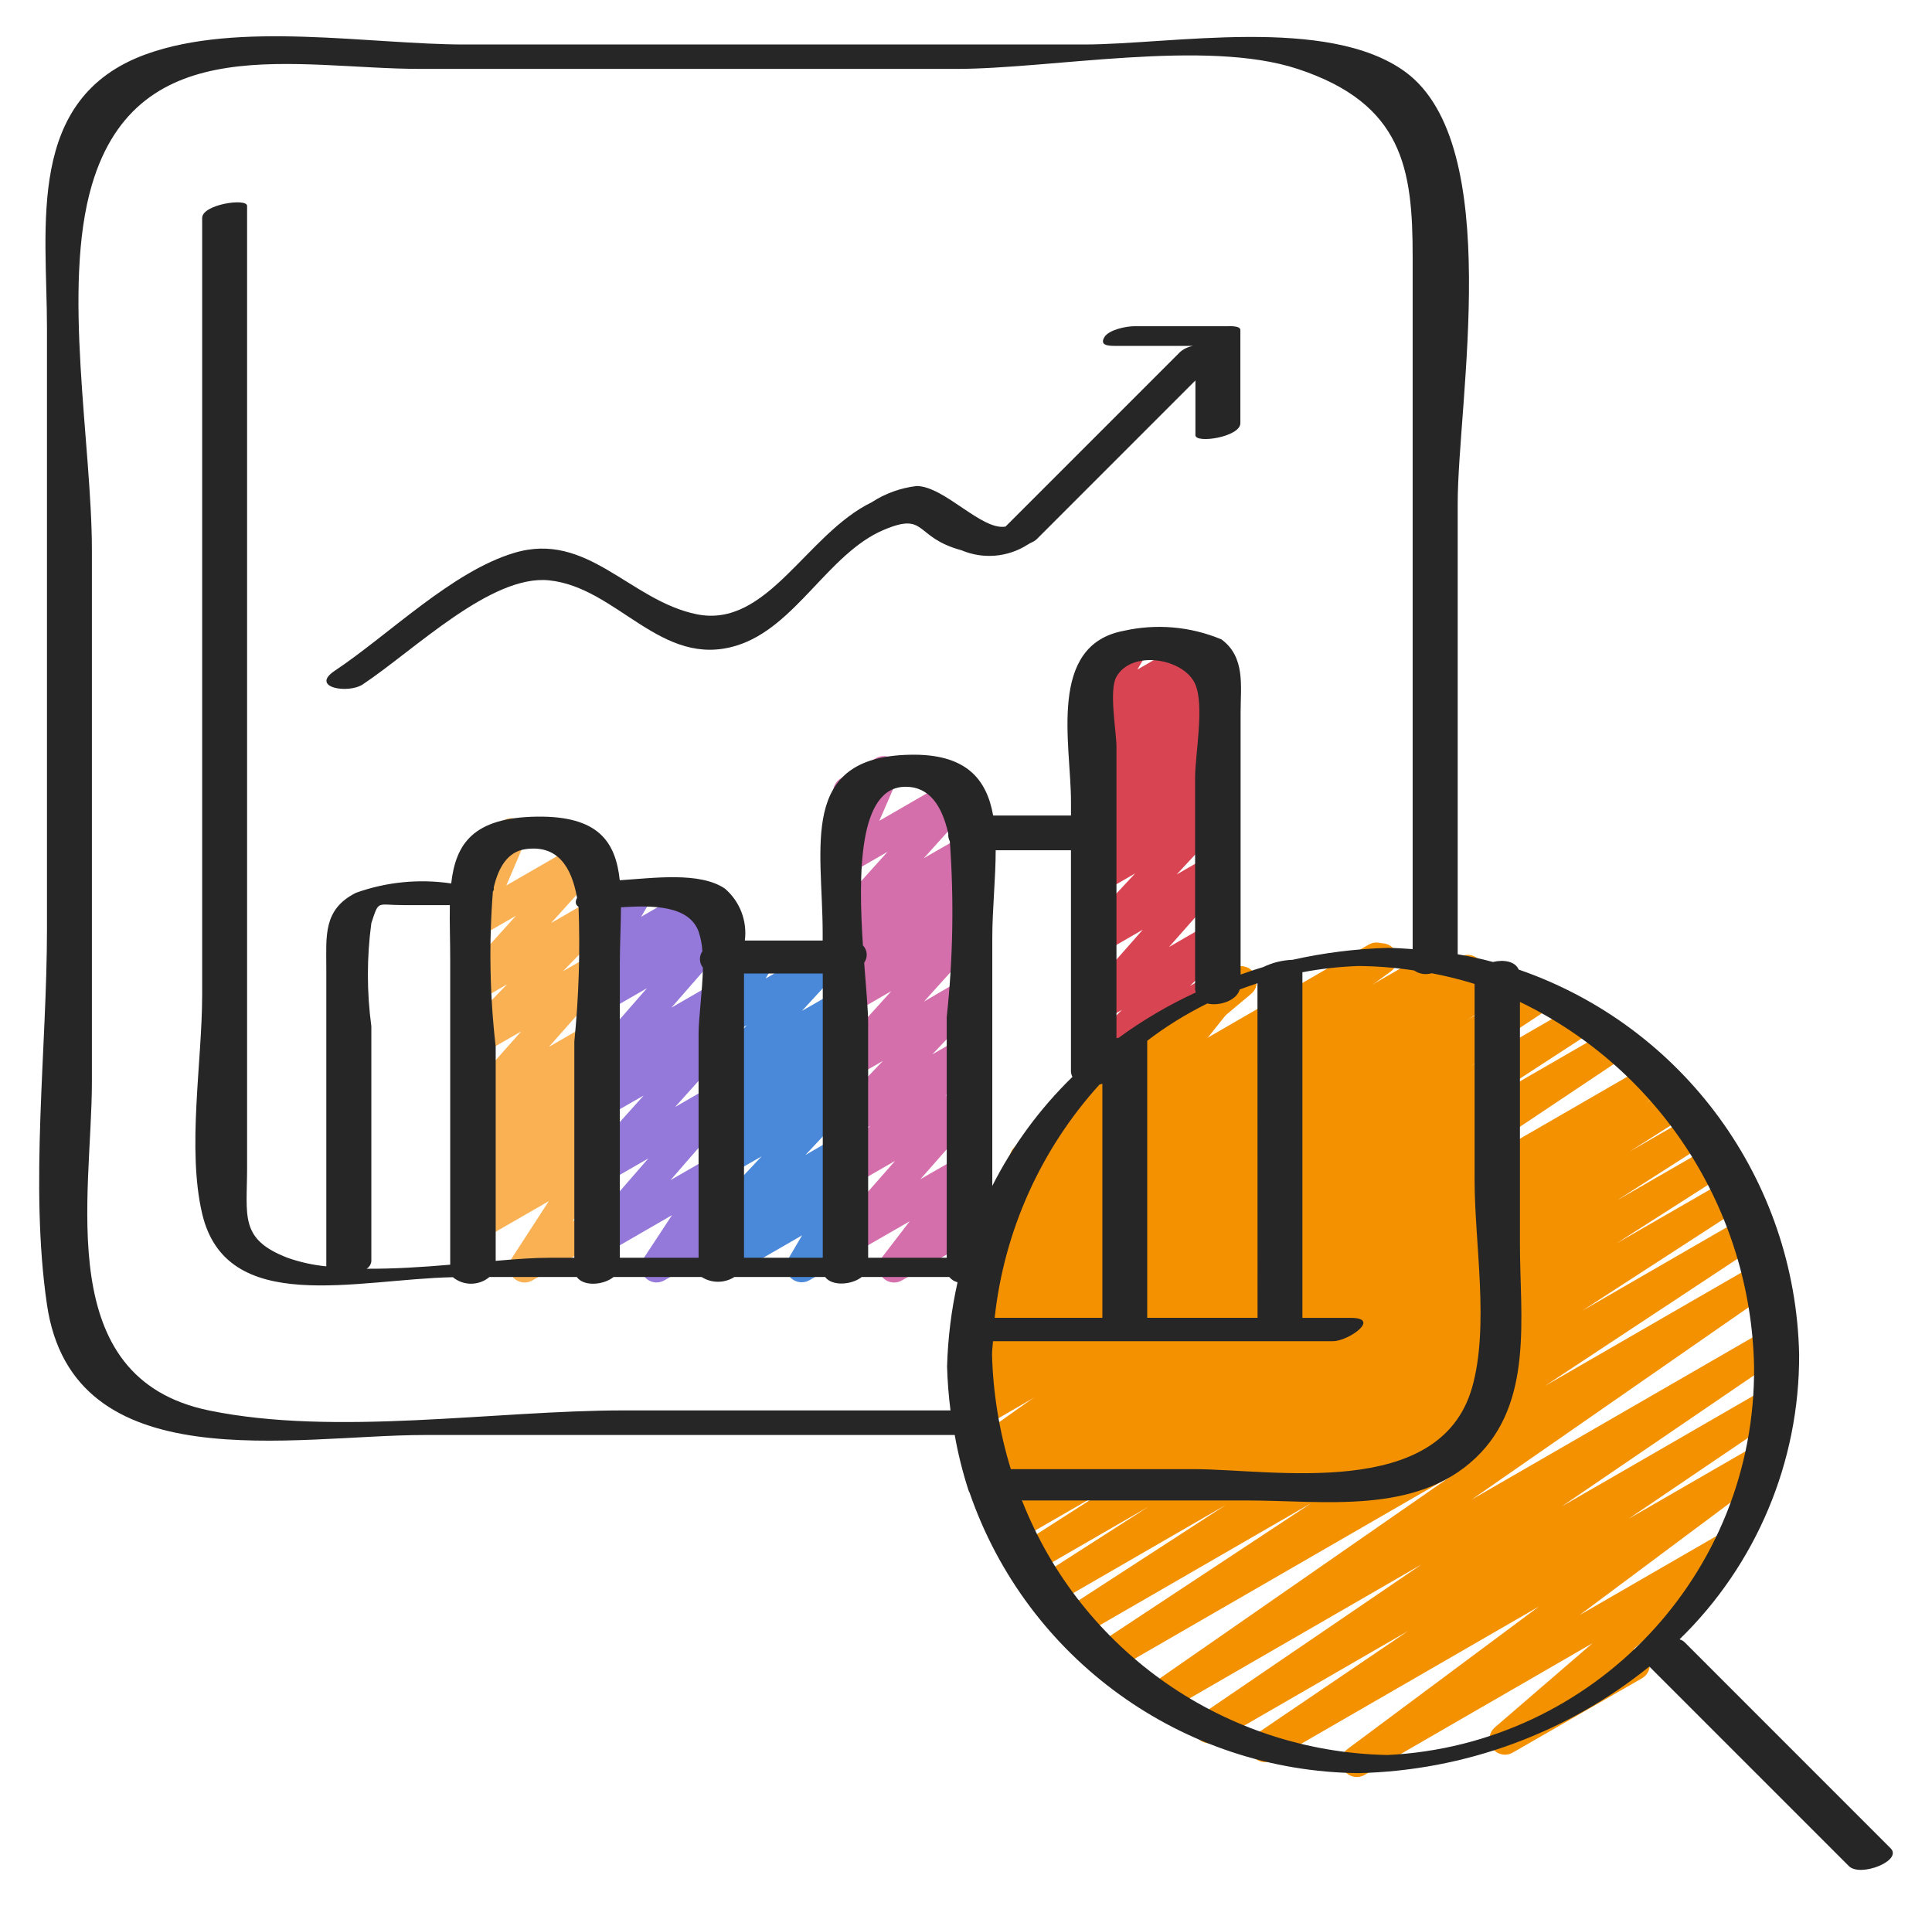 <?xml version="1.0" encoding="UTF-8" standalone="no"?><!DOCTYPE svg PUBLIC "-//W3C//DTD SVG 1.1//EN" "http://www.w3.org/Graphics/SVG/1.1/DTD/svg11.dtd"><svg width="100%" height="100%" viewBox="0 0 74 73" version="1.1" xmlns="http://www.w3.org/2000/svg" xmlns:xlink="http://www.w3.org/1999/xlink" xml:space="preserve" xmlns:serif="http://www.serif.com/" style="fill-rule:evenodd;clip-rule:evenodd;stroke-linejoin:round;stroke-miterlimit:1.414;"><g><g><path id="Path" d="M51.968,68.054c-0.256,0 -0.483,-0.164 -0.564,-0.406c-0.081,-0.243 0.003,-0.51 0.207,-0.664l7.33,-5.457l-10.186,5.88c-0.277,0.158 -0.629,0.069 -0.799,-0.201c-0.169,-0.27 -0.094,-0.626 0.169,-0.806l5.806,-3.937l-7.31,4.22c-0.277,0.161 -0.631,0.074 -0.802,-0.197c-0.17,-0.271 -0.096,-0.629 0.169,-0.809l8.458,-5.763l-9.836,5.678c-0.276,0.161 -0.63,0.074 -0.801,-0.196c-0.171,-0.269 -0.098,-0.626 0.165,-0.807l11.628,-8.073l-13.007,7.508c-0.277,0.153 -0.626,0.062 -0.792,-0.208c-0.167,-0.269 -0.094,-0.621 0.167,-0.802l8.262,-5.454l-8.916,5.148c-0.28,0.171 -0.646,0.084 -0.818,-0.196c-0.172,-0.28 -0.084,-0.647 0.196,-0.818l6.264,-4.063l-6.657,3.846c-0.279,0.156 -0.632,0.063 -0.798,-0.21c-0.166,-0.273 -0.086,-0.629 0.181,-0.805l4.295,-2.753l-4.408,2.544c-0.279,0.153 -0.629,0.06 -0.794,-0.212c-0.166,-0.271 -0.088,-0.625 0.176,-0.802l3.533,-2.262l-3.575,2.063c-0.28,0.16 -0.636,0.068 -0.803,-0.208c-0.167,-0.276 -0.084,-0.634 0.187,-0.808l2.178,-1.384l-2.039,1.177c-0.182,0.11 -0.408,0.114 -0.594,0.012c-0.187,-0.102 -0.304,-0.296 -0.308,-0.509c-0.005,-0.212 0.105,-0.411 0.286,-0.521l0.833,-0.525l-0.595,0.34c-0.277,0.158 -0.63,0.068 -0.799,-0.204c-0.168,-0.271 -0.092,-0.627 0.173,-0.806l9.088,-6.071l-8.847,5.112c-0.278,0.156 -0.63,0.064 -0.797,-0.208c-0.166,-0.272 -0.089,-0.628 0.176,-0.805l4.214,-2.734l-3.753,2.166c-0.279,0.161 -0.635,0.072 -0.804,-0.202c-0.169,-0.273 -0.09,-0.632 0.178,-0.809l5.565,-3.685l-4.838,2.792c-0.275,0.157 -0.624,0.071 -0.795,-0.194c-0.171,-0.266 -0.104,-0.619 0.153,-0.804l8.849,-6.314l-7.655,4.418c-0.272,0.152 -0.617,0.068 -0.788,-0.194c-0.171,-0.261 -0.11,-0.611 0.139,-0.799l6.255,-4.583l-4.313,2.489c-0.267,0.153 -0.605,0.077 -0.782,-0.174c-0.176,-0.252 -0.132,-0.596 0.102,-0.795l3.747,-3.163c-0.256,-0.026 -0.467,-0.215 -0.521,-0.467c-0.054,-0.251 0.06,-0.51 0.283,-0.639l4.955,-2.854c0.267,-0.153 0.605,-0.077 0.782,0.174c0.176,0.252 0.132,0.596 -0.102,0.795l-3.257,2.747l7.965,-4.6c0.273,-0.157 0.623,-0.074 0.795,0.19c0.173,0.264 0.109,0.618 -0.146,0.804l-6.255,4.583l8.897,-5.132c0.274,-0.157 0.624,-0.071 0.794,0.195c0.171,0.266 0.104,0.619 -0.152,0.804l-8.845,6.31l11,-6.348c0.278,-0.158 0.631,-0.069 0.799,0.203c0.169,0.271 0.093,0.627 -0.172,0.806l-5.564,3.677l6.574,-3.795c0.278,-0.153 0.627,-0.061 0.794,0.21c0.166,0.27 0.09,0.623 -0.172,0.802l-4.202,2.734l4.886,-2.821c0.277,-0.158 0.63,-0.068 0.799,0.203c0.168,0.272 0.092,0.628 -0.173,0.807l-9.098,6.078l10.031,-5.791c0.28,-0.16 0.637,-0.067 0.804,0.208c0.167,0.276 0.084,0.635 -0.188,0.809l-0.808,0.511l0.984,-0.568c0.281,-0.171 0.647,-0.081 0.817,0.199c0.17,0.281 0.081,0.647 -0.2,0.817l-2.199,1.398l2.422,-1.398c0.278,-0.153 0.628,-0.06 0.794,0.212c0.165,0.271 0.088,0.625 -0.176,0.802l-3.535,2.259l3.632,-2.096c0.28,-0.164 0.64,-0.073 0.809,0.204c0.168,0.277 0.084,0.638 -0.191,0.811l-4.279,2.735l4.335,-2.497c0.279,-0.162 0.637,-0.072 0.806,0.203c0.169,0.275 0.087,0.635 -0.184,0.81l-6.265,4.06l6.222,-3.592c0.277,-0.149 0.622,-0.056 0.788,0.211c0.165,0.268 0.094,0.618 -0.164,0.799l-8.268,5.459l8.186,-4.724c0.276,-0.154 0.623,-0.066 0.792,0.2c0.169,0.266 0.101,0.618 -0.156,0.802l-11.625,8.072l11.274,-6.508c0.276,-0.155 0.626,-0.066 0.794,0.202c0.169,0.269 0.097,0.623 -0.163,0.804l-8.456,5.765l7.727,-4.461c0.277,-0.158 0.629,-0.069 0.798,0.201c0.169,0.271 0.095,0.626 -0.168,0.806l-5.8,3.929l4.804,-2.773c0.273,-0.159 0.622,-0.077 0.795,0.187c0.174,0.263 0.111,0.616 -0.142,0.804l-7.332,5.468l5.374,-3.102c0.265,-0.15 0.6,-0.075 0.777,0.173c0.176,0.249 0.136,0.59 -0.093,0.791l-3.995,3.448c0.223,-0.009 0.433,0.105 0.548,0.296c0.164,0.284 0.066,0.648 -0.218,0.812l-4.955,2.85c-0.266,0.153 -0.604,0.078 -0.782,-0.172c-0.177,-0.25 -0.135,-0.594 0.097,-0.794l3.739,-3.222l-8.73,5.042c-0.09,0.053 -0.192,0.08 -0.297,0.08Z" style="fill:#f49100;fill-rule:nonzero;"/><path id="Path1" serif:id="Path" d="M39.354,57.442c-0.259,0 -0.488,-0.168 -0.566,-0.415c-0.078,-0.247 0.013,-0.516 0.225,-0.665l6.785,-4.75l-7.871,4.544c-0.275,0.154 -0.622,0.067 -0.792,-0.198c-0.17,-0.265 -0.103,-0.617 0.152,-0.802l9.053,-6.395l-8.776,5.067c-0.276,0.156 -0.625,0.068 -0.795,-0.2c-0.169,-0.267 -0.099,-0.621 0.16,-0.803l8.141,-5.638l-7.489,4.324c-0.278,0.158 -0.631,0.068 -0.799,-0.203c-0.169,-0.271 -0.093,-0.627 0.172,-0.806l4.937,-3.298l-4.115,2.378c-0.18,0.114 -0.407,0.123 -0.596,0.025c-0.189,-0.099 -0.311,-0.291 -0.32,-0.504c-0.009,-0.213 0.096,-0.414 0.276,-0.528l5.3,-3.647l-3.942,2.276c-0.277,0.164 -0.634,0.078 -0.806,-0.194c-0.172,-0.272 -0.096,-0.631 0.171,-0.811l2.169,-1.493l-0.456,0.264c-0.267,0.154 -0.607,0.078 -0.784,-0.175c-0.176,-0.253 -0.13,-0.599 0.106,-0.796l3.567,-2.959c-0.241,-0.052 -0.425,-0.246 -0.463,-0.489c-0.039,-0.243 0.076,-0.484 0.289,-0.607l4.954,-2.857c0.268,-0.155 0.609,-0.078 0.785,0.175c0.177,0.254 0.129,0.6 -0.108,0.797l-2.867,2.378l7.371,-4.259c0.277,-0.164 0.634,-0.078 0.806,0.194c0.172,0.272 0.096,0.631 -0.171,0.811l-2.172,1.494l3.965,-2.287c0.277,-0.164 0.634,-0.078 0.805,0.194c0.172,0.272 0.097,0.631 -0.17,0.811l-5.295,3.641l6.824,-3.936c0.277,-0.158 0.63,-0.068 0.799,0.203c0.168,0.271 0.092,0.627 -0.173,0.806l-4.93,3.294l4.304,-2.484c0.276,-0.161 0.63,-0.075 0.801,0.195c0.171,0.27 0.098,0.627 -0.165,0.808l-8.143,5.642l7.507,-4.333c0.274,-0.149 0.616,-0.061 0.785,0.201c0.168,0.263 0.105,0.611 -0.146,0.798l-9.056,6.395l8.417,-4.86c0.275,-0.157 0.624,-0.07 0.794,0.197c0.17,0.267 0.102,0.62 -0.156,0.804l-6.776,4.748l6.145,-3.548c0.27,-0.151 0.611,-0.069 0.784,0.188c0.173,0.257 0.118,0.604 -0.124,0.797l-6.44,4.993l5.78,-3.336c0.273,-0.159 0.622,-0.077 0.795,0.187c0.174,0.263 0.111,0.617 -0.143,0.804l-2.2,1.639l1.545,-0.893c0.258,-0.14 0.579,-0.072 0.757,0.161c0.177,0.233 0.159,0.56 -0.043,0.772l-2.789,2.802l1.841,-1.061c0.184,-0.118 0.418,-0.124 0.609,-0.018c0.19,0.107 0.307,0.309 0.304,0.527c-0.002,0.219 -0.125,0.418 -0.318,0.519l-5.713,3.287c-0.258,0.149 -0.586,0.084 -0.768,-0.152c-0.181,-0.236 -0.161,-0.57 0.049,-0.781l2.789,-2.802l-6.486,3.743c-0.273,0.159 -0.622,0.077 -0.796,-0.187c-0.173,-0.263 -0.111,-0.616 0.143,-0.804l2.197,-1.632l-4.562,2.633c-0.27,0.154 -0.614,0.074 -0.788,-0.185c-0.174,-0.259 -0.118,-0.607 0.127,-0.799l6.439,-4.986l-10.358,5.979c-0.09,0.054 -0.193,0.081 -0.298,0.081Z" style="fill:#f49100;fill-rule:nonzero;"/><path id="Path2" serif:id="Path" d="M20.094,49.116c-0.163,0 -0.318,-0.067 -0.431,-0.185c-0.189,-0.199 -0.217,-0.501 -0.069,-0.732l1.427,-2.199l-2.574,1.483c-0.264,0.15 -0.598,0.078 -0.776,-0.168c-0.177,-0.246 -0.141,-0.587 0.084,-0.79l0.494,-0.44c-0.262,0.044 -0.521,-0.092 -0.635,-0.332c-0.114,-0.239 -0.055,-0.526 0.145,-0.701l0.416,-0.364c-0.196,0.004 -0.382,-0.084 -0.504,-0.237c-0.181,-0.244 -0.149,-0.584 0.072,-0.79l0.854,-0.792l-0.151,0.087c-0.253,0.146 -0.574,0.087 -0.758,-0.139c-0.184,-0.226 -0.178,-0.552 0.016,-0.77l2.259,-2.548l-1.519,0.876c-0.257,0.147 -0.582,0.082 -0.764,-0.151c-0.181,-0.233 -0.164,-0.564 0.041,-0.777l1.701,-1.75l-0.976,0.562c-0.253,0.144 -0.573,0.084 -0.756,-0.142c-0.184,-0.227 -0.176,-0.552 0.018,-0.77l2.053,-2.275l-1.315,0.758c-0.221,0.128 -0.5,0.1 -0.691,-0.07c-0.192,-0.169 -0.253,-0.442 -0.153,-0.678l0.766,-1.797c-0.287,0.059 -0.574,-0.099 -0.677,-0.372c-0.103,-0.274 0.008,-0.582 0.262,-0.727l1.341,-0.772c0.221,-0.129 0.5,-0.101 0.692,0.069c0.192,0.17 0.253,0.444 0.152,0.68l-0.744,1.747l3.032,-1.75c0.253,-0.144 0.574,-0.084 0.757,0.142c0.183,0.227 0.175,0.553 -0.018,0.77l-2.054,2.275l1.427,-0.823c0.257,-0.147 0.582,-0.082 0.764,0.151c0.181,0.233 0.164,0.564 -0.041,0.777l-1.699,1.744l0.98,-0.565c0.252,-0.146 0.573,-0.087 0.758,0.139c0.184,0.226 0.177,0.553 -0.017,0.771l-2.258,2.55l1.527,-0.881c0.263,-0.155 0.599,-0.086 0.78,0.159c0.181,0.245 0.148,0.587 -0.077,0.792l-0.852,0.792l0.153,-0.088c0.264,-0.149 0.598,-0.075 0.775,0.172c0.176,0.246 0.139,0.586 -0.087,0.789l-0.412,0.356c0.197,0.004 0.382,0.094 0.507,0.246c0.179,0.248 0.141,0.591 -0.088,0.793l-0.492,0.438c0.196,-0.032 0.394,0.034 0.532,0.177c0.189,0.199 0.218,0.501 0.069,0.732l-1.427,2.201l0.634,-0.366c0.184,-0.118 0.418,-0.124 0.608,-0.018c0.191,0.107 0.308,0.309 0.305,0.527c-0.003,0.219 -0.125,0.418 -0.319,0.519l-2.77,1.605c-0.09,0.053 -0.193,0.08 -0.297,0.08Z" style="fill:#fab153;fill-rule:nonzero;"/><path id="Path3" serif:id="Path" d="M34.247,49.117c-0.225,0 -0.431,-0.127 -0.532,-0.329c-0.1,-0.201 -0.079,-0.442 0.057,-0.622l1.07,-1.394l-2.129,1.225c-0.251,0.144 -0.571,0.086 -0.755,-0.139c-0.184,-0.225 -0.179,-0.55 0.012,-0.768l2.313,-2.631l-1.573,0.907c-0.259,0.149 -0.589,0.083 -0.77,-0.155c-0.181,-0.239 -0.157,-0.575 0.057,-0.784l1.333,-1.308l-0.622,0.357c-0.256,0.146 -0.581,0.082 -0.763,-0.149c-0.182,-0.232 -0.167,-0.562 0.036,-0.776l1.837,-1.923l-1.11,0.64c-0.254,0.146 -0.576,0.086 -0.759,-0.141c-0.184,-0.228 -0.175,-0.555 0.02,-0.772l2.171,-2.399l-1.427,0.825c-0.265,0.152 -0.602,0.078 -0.779,-0.171c-0.177,-0.248 -0.138,-0.591 0.092,-0.792l0.384,-0.335c-0.187,0 -0.363,-0.088 -0.475,-0.238c-0.18,-0.244 -0.149,-0.584 0.073,-0.79l0.782,-0.721l-0.08,0.046c-0.253,0.146 -0.575,0.086 -0.759,-0.141c-0.184,-0.227 -0.175,-0.555 0.021,-0.772l2.021,-2.244l-1.288,0.743c-0.222,0.128 -0.502,0.099 -0.693,-0.072c-0.191,-0.171 -0.251,-0.446 -0.149,-0.681l0.745,-1.704c-0.285,0.05 -0.564,-0.113 -0.661,-0.384c-0.098,-0.272 0.014,-0.575 0.265,-0.718l1.341,-0.772c0.223,-0.126 0.501,-0.098 0.693,0.071c0.191,0.171 0.251,0.446 0.149,0.681l-0.714,1.646l2.988,-1.725c0.253,-0.146 0.575,-0.086 0.759,0.141c0.184,0.227 0.175,0.554 -0.021,0.772l-2.021,2.243l1.427,-0.82c0.262,-0.15 0.595,-0.08 0.774,0.163c0.179,0.243 0.147,0.582 -0.074,0.788l-0.782,0.723l0.085,-0.049c0.265,-0.152 0.602,-0.078 0.78,0.17c0.177,0.249 0.137,0.592 -0.093,0.793l-0.382,0.333c0.178,0 0.346,0.081 0.457,0.221c0.184,0.227 0.176,0.554 -0.02,0.771l-2.167,2.399l1.426,-0.832c0.257,-0.15 0.584,-0.087 0.768,0.146c0.183,0.234 0.166,0.567 -0.04,0.78l-1.836,1.93l1.114,-0.643c0.26,-0.15 0.59,-0.083 0.771,0.155c0.181,0.238 0.156,0.574 -0.057,0.784l-1.332,1.302l0.622,-0.357c0.252,-0.143 0.57,-0.084 0.753,0.14c0.184,0.224 0.179,0.547 -0.01,0.766l-2.316,2.632l1.579,-0.909c0.245,-0.141 0.555,-0.089 0.742,0.123c0.187,0.212 0.198,0.526 0.027,0.752l-1.07,1.392l0.301,-0.174c0.284,-0.161 0.645,-0.063 0.808,0.22c0.164,0.283 0.068,0.644 -0.214,0.81l-2.885,1.664c-0.089,0.052 -0.191,0.08 -0.295,0.08Z" style="fill:#d56fac;fill-rule:nonzero;"/><path id="Path4" serif:id="Path" d="M25.146,49.113c-0.163,0.001 -0.32,-0.067 -0.431,-0.186c-0.189,-0.2 -0.216,-0.504 -0.066,-0.734l1.089,-1.656l-2.535,1.465c-0.252,0.146 -0.572,0.088 -0.757,-0.136c-0.186,-0.224 -0.181,-0.55 0.01,-0.769l2.378,-2.734l-1.631,0.941c-0.253,0.144 -0.573,0.085 -0.757,-0.141c-0.183,-0.226 -0.176,-0.552 0.017,-0.77l2.19,-2.437l-1.453,0.832c-0.265,0.152 -0.602,0.079 -0.779,-0.17c-0.178,-0.249 -0.138,-0.591 0.092,-0.792l0.384,-0.336c-0.232,-0.002 -0.441,-0.14 -0.536,-0.351c-0.095,-0.212 -0.058,-0.46 0.095,-0.634l2.324,-2.66l-1.58,0.912c-0.262,0.16 -0.603,0.093 -0.786,-0.154c-0.183,-0.247 -0.148,-0.592 0.081,-0.797l0.495,-0.467c-0.187,0.025 -0.374,-0.038 -0.508,-0.17c-0.19,-0.192 -0.227,-0.487 -0.09,-0.719l0.469,-0.803c-0.156,-0.039 -0.291,-0.14 -0.372,-0.279c-0.079,-0.137 -0.1,-0.299 -0.06,-0.452c0.041,-0.153 0.141,-0.283 0.278,-0.362l1.341,-0.772c0.234,-0.135 0.529,-0.095 0.719,0.096c0.189,0.191 0.227,0.487 0.091,0.719l-0.3,0.512l2.072,-1.196c0.263,-0.163 0.606,-0.097 0.79,0.151c0.184,0.248 0.148,0.595 -0.084,0.8l-0.356,0.342l0.317,-0.182c0.251,-0.143 0.569,-0.084 0.753,0.139c0.184,0.224 0.18,0.547 -0.009,0.766l-2.324,2.66l1.588,-0.917c0.265,-0.152 0.602,-0.079 0.78,0.17c0.177,0.249 0.137,0.591 -0.092,0.793l-0.384,0.334c0.234,0.001 0.445,0.139 0.54,0.353c0.095,0.214 0.056,0.464 -0.101,0.638l-2.191,2.436l1.458,-0.842c0.251,-0.146 0.572,-0.088 0.757,0.136c0.185,0.224 0.181,0.55 -0.011,0.769l-2.377,2.735l1.636,-0.944c0.238,-0.138 0.54,-0.094 0.728,0.106c0.189,0.2 0.216,0.504 0.066,0.734l-1.092,1.663l0.302,-0.173c0.185,-0.117 0.418,-0.124 0.609,-0.018c0.191,0.107 0.308,0.309 0.305,0.527c-0.003,0.219 -0.126,0.418 -0.319,0.519l-2.475,1.427c-0.091,0.052 -0.193,0.079 -0.298,0.078Z" style="fill:#9579da;fill-rule:nonzero;"/><path id="Path5" serif:id="Path" d="M30.704,49.107c-0.213,0 -0.409,-0.113 -0.515,-0.298c-0.106,-0.185 -0.106,-0.412 0.002,-0.596l0.53,-0.903l-2.763,1.595c-0.262,0.152 -0.597,0.083 -0.777,-0.161c-0.18,-0.244 -0.147,-0.584 0.076,-0.79l0.794,-0.733l-0.093,0.053c-0.255,0.148 -0.581,0.086 -0.764,-0.146c-0.183,-0.231 -0.168,-0.562 0.034,-0.777l1.943,-2.066l-1.213,0.699c-0.262,0.157 -0.601,0.09 -0.783,-0.156c-0.182,-0.246 -0.148,-0.59 0.079,-0.795l0.972,-0.914l-0.268,0.153c-0.262,0.148 -0.593,0.077 -0.771,-0.165c-0.178,-0.243 -0.147,-0.58 0.072,-0.786l0.696,-0.638c-0.255,0.142 -0.575,0.08 -0.756,-0.148c-0.182,-0.228 -0.171,-0.554 0.024,-0.77l1.381,-1.501l-0.647,0.373c-0.234,0.135 -0.53,0.095 -0.72,-0.097c-0.19,-0.192 -0.226,-0.489 -0.089,-0.721l0.465,-0.785c-0.234,-0.059 -0.409,-0.255 -0.442,-0.495c-0.033,-0.24 0.083,-0.475 0.293,-0.596l1.341,-0.773c0.234,-0.136 0.53,-0.097 0.721,0.096c0.19,0.192 0.227,0.489 0.088,0.722l-0.288,0.485l2.041,-1.178c0.254,-0.148 0.578,-0.087 0.762,0.142c0.184,0.229 0.172,0.558 -0.027,0.775l-1.386,1.503l1.331,-0.766c0.261,-0.148 0.593,-0.077 0.771,0.165c0.178,0.243 0.147,0.58 -0.072,0.786l-0.699,0.641c0.262,-0.157 0.601,-0.09 0.783,0.156c0.182,0.246 0.147,0.59 -0.08,0.795l-0.964,0.911l0.271,-0.156c0.256,-0.15 0.583,-0.089 0.766,0.143c0.184,0.232 0.169,0.564 -0.035,0.779l-1.94,2.065l1.216,-0.702c0.263,-0.153 0.597,-0.083 0.777,0.161c0.18,0.244 0.148,0.584 -0.075,0.79l-0.794,0.733l0.098,-0.057c0.234,-0.136 0.53,-0.097 0.72,0.095c0.191,0.192 0.228,0.488 0.091,0.721l-0.579,0.986c0.28,-0.033 0.545,0.135 0.634,0.402c0.09,0.268 -0.021,0.561 -0.265,0.703l-1.673,0.965c-0.089,0.051 -0.191,0.077 -0.294,0.076Z" style="fill:#4a88da;fill-rule:nonzero;"/><path id="Path6" serif:id="Path" d="M41.927,41.149c-0.24,0 -0.457,-0.146 -0.548,-0.368c-0.092,-0.222 -0.041,-0.477 0.13,-0.647l1.464,-1.459l-0.749,0.432c-0.252,0.144 -0.571,0.085 -0.755,-0.139c-0.184,-0.225 -0.179,-0.55 0.012,-0.768l2.291,-2.596l-1.545,0.893c-0.255,0.146 -0.578,0.084 -0.761,-0.145c-0.183,-0.23 -0.171,-0.558 0.028,-0.774l1.983,-2.127l-1.25,0.721c-0.262,0.148 -0.593,0.077 -0.772,-0.166c-0.178,-0.242 -0.147,-0.58 0.073,-0.785l0.701,-0.645c-0.262,0.155 -0.599,0.086 -0.78,-0.159c-0.181,-0.245 -0.147,-0.587 0.077,-0.792l0.878,-0.818l-0.175,0.1c-0.262,0.144 -0.59,0.072 -0.766,-0.169c-0.177,-0.241 -0.147,-0.576 0.069,-0.782l0.614,-0.558c-0.264,0.102 -0.563,0.003 -0.715,-0.235c-0.152,-0.239 -0.114,-0.552 0.09,-0.748l0.594,-0.574c-0.235,0.076 -0.492,0 -0.647,-0.193c-0.154,-0.192 -0.174,-0.46 -0.05,-0.672l0.476,-0.826c-0.161,-0.036 -0.298,-0.138 -0.379,-0.281c-0.165,-0.284 -0.068,-0.648 0.216,-0.812l1.342,-0.774c0.233,-0.134 0.528,-0.095 0.718,0.095c0.189,0.191 0.228,0.485 0.093,0.718l-0.319,0.546l2.116,-1.221c0.261,-0.157 0.598,-0.092 0.781,0.15c0.184,0.243 0.155,0.584 -0.067,0.792l-0.561,0.541l0.484,-0.278c0.261,-0.144 0.589,-0.071 0.766,0.17c0.176,0.241 0.146,0.575 -0.07,0.781l-0.614,0.56c0.265,-0.101 0.565,0 0.715,0.241c0.151,0.24 0.11,0.554 -0.097,0.748l-0.878,0.821l0.179,-0.103c0.262,-0.148 0.593,-0.076 0.771,0.166c0.178,0.242 0.147,0.58 -0.072,0.786l-0.703,0.644l0.006,0c0.255,-0.148 0.58,-0.087 0.763,0.144c0.184,0.231 0.171,0.561 -0.031,0.776l-1.984,2.129l1.256,-0.724c0.251,-0.148 0.573,-0.09 0.756,0.138c0.184,0.225 0.179,0.551 -0.013,0.769l-2.29,2.594l1.545,-0.894c0.259,-0.143 0.583,-0.075 0.762,0.16c0.179,0.234 0.158,0.565 -0.048,0.776l-1.46,1.452l0.332,-0.193c0.284,-0.161 0.645,-0.063 0.808,0.22c0.164,0.283 0.068,0.644 -0.214,0.81l-4.28,2.472c-0.09,0.053 -0.192,0.08 -0.296,0.08Z" style="fill:#d94452;fill-rule:nonzero;"/><path id="Path7" serif:id="Path" d="M47.109,51.484c-0.209,0 -0.403,-0.11 -0.511,-0.29c-0.107,-0.18 -0.112,-0.403 -0.012,-0.588l0.907,-1.677l-4.08,2.356c-0.266,0.155 -0.607,0.08 -0.785,-0.172c-0.177,-0.252 -0.132,-0.598 0.104,-0.797l0.832,-0.701l-0.147,0.085c-0.268,0.157 -0.61,0.082 -0.788,-0.172c-0.177,-0.254 -0.13,-0.602 0.109,-0.799l0.643,-0.537c-0.263,0.129 -0.582,0.047 -0.749,-0.194c-0.168,-0.241 -0.135,-0.568 0.077,-0.77l2.307,-2.204l-1.599,0.922c-0.256,0.146 -0.581,0.083 -0.763,-0.15c-0.182,-0.232 -0.166,-0.562 0.038,-0.776l2.955,-3.068l-2.234,1.287c-0.247,0.141 -0.559,0.087 -0.744,-0.129c-0.186,-0.215 -0.193,-0.532 -0.017,-0.755l1.636,-2.05l-0.875,0.504c-0.282,0.148 -0.631,0.047 -0.79,-0.229c-0.159,-0.276 -0.073,-0.628 0.196,-0.799l3.6,-2.078c0.247,-0.141 0.559,-0.087 0.744,0.129c0.186,0.215 0.192,0.532 0.016,0.755l-1.635,2.05l3.154,-1.82c0.256,-0.149 0.583,-0.085 0.765,0.148c0.183,0.233 0.165,0.566 -0.04,0.779l-2.956,3.067l2.237,-1.289c0.26,-0.159 0.6,-0.095 0.784,0.149c0.184,0.244 0.154,0.588 -0.071,0.795l-2.306,2.204l1.603,-0.926c0.267,-0.155 0.609,-0.08 0.786,0.173c0.178,0.253 0.132,0.6 -0.106,0.797l-0.643,0.538c0.269,-0.134 0.596,-0.046 0.761,0.205c0.165,0.251 0.117,0.586 -0.112,0.78l-0.832,0.701l0.15,-0.086c0.23,-0.133 0.521,-0.097 0.712,0.088c0.191,0.186 0.235,0.476 0.108,0.71l-0.907,1.678l0.094,-0.054c0.184,-0.117 0.418,-0.124 0.609,-0.018c0.19,0.107 0.307,0.309 0.304,0.527c-0.003,0.219 -0.125,0.418 -0.319,0.519l-1.912,1.104c-0.091,0.052 -0.193,0.079 -0.298,0.078Z" style="fill:#f49100;fill-rule:nonzero;"/><path id="Path8" serif:id="Path" d="M40.032,50.308c-0.225,0 -0.431,-0.127 -0.532,-0.329c-0.1,-0.201 -0.079,-0.442 0.057,-0.622l1.366,-1.863l-3.019,1.744c-0.266,0.152 -0.605,0.077 -0.781,-0.175c-0.177,-0.251 -0.133,-0.595 0.101,-0.794l0.783,-0.662c-0.235,-0.014 -0.44,-0.166 -0.521,-0.388c-0.082,-0.221 -0.025,-0.47 0.145,-0.633l1.691,-1.634c-0.199,0.017 -0.394,-0.066 -0.522,-0.22c-0.182,-0.232 -0.167,-0.562 0.036,-0.776l2.699,-2.862c-0.091,-0.268 0.021,-0.563 0.266,-0.705l0.951,-0.548c0.256,-0.146 0.579,-0.083 0.762,0.148c0.182,0.231 0.168,0.56 -0.033,0.775l-0.995,1.054l0.272,-0.155c0.26,-0.155 0.595,-0.089 0.777,0.152c0.183,0.241 0.155,0.581 -0.064,0.789l-1.531,1.479l0.832,-0.475c0.267,-0.152 0.604,-0.077 0.781,0.174c0.176,0.25 0.133,0.594 -0.099,0.793l-0.494,0.419c0.206,-0.042 0.418,0.028 0.558,0.185c0.188,0.209 0.204,0.522 0.038,0.749l-1.377,1.86l0.595,-0.345c0.214,-0.124 0.483,-0.102 0.674,0.056c0.192,0.157 0.265,0.417 0.185,0.651l-0.238,0.696c0.081,0.051 0.148,0.121 0.195,0.204c0.164,0.284 0.066,0.647 -0.217,0.811l-0.602,0.347c-0.214,0.123 -0.482,0.1 -0.673,-0.057c-0.19,-0.157 -0.264,-0.415 -0.185,-0.649l0.079,-0.238l-1.664,0.963c-0.09,0.053 -0.192,0.081 -0.296,0.081Z" style="fill:#f49100;fill-rule:nonzero;"/><g><path id="Shape" d="M37.136,57.159c2.193,6.373 8.159,10.677 14.899,10.746c4.061,-0.095 7.978,-1.53 11.139,-4.082l7.643,7.643c0.437,0.436 2.07,-0.21 1.598,-0.682c-2.634,-2.635 -5.269,-5.27 -7.904,-7.905c-0.053,-0.046 -0.114,-0.079 -0.181,-0.098c2.945,-2.863 4.598,-6.801 4.581,-10.908c-0.141,-6.679 -4.428,-12.563 -10.743,-14.742c-0.133,-0.318 -0.577,-0.39 -0.984,-0.29c-0.444,-0.119 -0.892,-0.218 -1.351,-0.296l0,-17.254c0,-3.923 1.82,-13.73 -2.005,-16.537c-2.969,-2.171 -8.981,-1.05 -12.319,-1.05l-23.699,0c-3.646,0 -8.679,-0.917 -12.233,0.379c-4.606,1.68 -3.778,6.581 -3.778,10.475l0,23.02c0,4.607 -0.672,9.809 0,14.385c0.996,6.797 9.497,4.993 14.46,4.993l20.309,0c0.125,0.707 0.299,1.405 0.518,2.088c0.01,0.041 0.027,0.08 0.05,0.115Zm-3.884,-8.991l0,-8.989c0,-0.5 -0.08,-1.34 -0.152,-2.31c0.147,-0.204 0.127,-0.484 -0.048,-0.664c-0.178,-2.724 -0.179,-6.064 1.625,-6.074c0.923,-0.007 1.406,0.732 1.645,1.793c-0.01,0.102 0.011,0.205 0.059,0.297c0.162,2.241 0.122,4.492 -0.119,6.726l0,9.221l-3.01,0Zm-4.755,0l0,-10.885l3.017,0l0,10.885l-3.017,0Zm-4.756,0l0,-11.242c0,-0.763 0.042,-1.502 0.044,-2.18c1.205,-0.077 2.594,-0.079 2.972,0.927c0.082,0.245 0.131,0.499 0.145,0.756c-0.132,0.191 -0.124,0.447 0.022,0.628c-0.017,0.898 -0.167,1.894 -0.167,2.566l0,8.545l-3.016,0Zm-2.684,0c-0.595,0 -1.308,0.051 -2.071,0.119l0,-8.203c-0.227,-1.974 -0.263,-3.964 -0.107,-5.944c0.036,-0.038 0.048,-0.093 0.03,-0.142c0.186,-0.805 0.55,-1.384 1.218,-1.478c1.227,-0.173 1.764,0.672 1.976,1.864c-0.076,0.141 -0.069,0.266 0.057,0.345c0.064,1.722 0.009,3.446 -0.162,5.161l0,8.278l-0.941,0Zm-7.014,0.421c0.099,-0.062 0.166,-0.166 0.18,-0.283l0,-9.006c-0.176,-1.31 -0.176,-2.638 0,-3.948c0.302,-0.901 0.187,-0.689 1.224,-0.689l1.783,0c-0.013,0.645 0.014,1.354 0.014,2.106l0,11.665c-1.073,0.093 -2.171,0.161 -3.205,0.155l0.004,0Zm37.992,-11.594c0.713,0.006 1.425,0.063 2.13,0.171c0.196,0.136 0.443,0.174 0.672,0.106c0.555,0.105 1.104,0.241 1.643,0.409l0,7.527c0,2.378 0.573,5.587 -0.096,7.931c-1.24,4.337 -7.647,3.124 -10.676,3.124l-6.991,0c-0.438,-1.423 -0.68,-2.9 -0.72,-4.388c0,-0.172 0.027,-0.341 0.037,-0.512l13.022,0c0.595,0 1.847,-0.892 0.692,-0.892l-1.863,0l0,-13.237c0.708,-0.134 1.426,-0.214 2.146,-0.239l0.004,0Zm-9.915,4.536c0.034,-0.011 0.07,-0.015 0.103,-0.026l0,8.963l-4.125,0c0.361,-3.328 1.768,-6.457 4.018,-8.937l0.004,0Zm6.047,8.937l-4.226,0l0,-10.61c0.719,-0.55 1.49,-1.027 2.302,-1.427c0.475,0.112 1.127,-0.119 1.241,-0.538c0.223,-0.085 0.45,-0.158 0.68,-0.238l0.003,12.813Zm-2.364,-12.461c-1.038,0.478 -2.026,1.058 -2.949,1.732c-0.031,0.008 -0.061,0.013 -0.091,0.023l0,-11.159c0,-0.594 -0.299,-2.159 0,-2.687c0.594,-1.045 2.577,-0.699 3.012,0.274c0.368,0.824 0,2.697 0,3.591l0,8.124c0.006,0.035 0.015,0.069 0.028,0.102Zm-4.727,3.234c-1.246,1.213 -2.283,2.623 -3.069,4.175l0,-9.481c0,-1.105 0.13,-2.292 0.13,-3.373l2.883,0l0,8.473c0.004,0.072 0.023,0.142 0.056,0.206Zm26.109,11.093c0.07,7.921 -6.123,14.485 -14.034,14.877c-6.211,-0.118 -11.739,-3.966 -14.007,-9.748l8.619,0c2.912,0 6.441,0.564 8.755,-1.627c2.231,-2.115 1.699,-5.409 1.699,-8.193l0,-9.273c5.38,2.595 8.846,7.992 8.968,13.964Zm-43.301,1.68c-4.939,0 -11.04,1.003 -15.889,0c-6.017,-1.246 -4.475,-8.212 -4.475,-12.591l0,-20.343c0,-4.062 -1.159,-10.079 0,-14.002c1.783,-6.027 7.846,-4.439 12.602,-4.439l20.487,0c3.667,0 9.561,-1.163 13.092,0c4.036,1.33 4.407,3.826 4.407,7.189l0,26.52c-0.319,-0.019 -0.634,-0.047 -0.957,-0.047c-1.226,0.035 -2.446,0.188 -3.643,0.456c-0.391,0.014 -0.775,0.109 -1.127,0.28c-0.292,0.084 -0.576,0.186 -0.863,0.285l0,-10.039c0,-0.998 0.19,-2.12 -0.734,-2.796c-1.183,-0.496 -2.491,-0.611 -3.742,-0.329c-2.934,0.55 -2.021,4.34 -2.021,6.539l0,0.535l-2.981,0c-0.248,-1.394 -1.031,-2.378 -3.201,-2.328c-4.269,0.09 -3.329,3.534 -3.329,6.835l0,0.279l-2.981,0c0.097,-0.746 -0.188,-1.49 -0.756,-1.982c-0.965,-0.664 -2.755,-0.406 -4.035,-0.326c-0.158,-1.474 -0.815,-2.465 -3.167,-2.436c-2.442,0.033 -3.116,1.032 -3.289,2.559c-1.226,-0.183 -2.478,-0.06 -3.646,0.357c-1.264,0.632 -1.138,1.652 -1.138,2.863l0,11.444c-0.503,-0.049 -0.999,-0.158 -1.476,-0.325c-1.863,-0.714 -1.558,-1.598 -1.558,-3.448l0,-36.839c0,-0.313 -1.721,-0.058 -1.721,0.461l0,29.751c0,2.558 -0.586,5.89 0,8.383c0.925,3.941 5.907,2.508 9.602,2.432c0.408,0.336 0.997,0.333 1.401,-0.007l3.347,0c0.262,0.37 1.017,0.315 1.408,0l3.373,0c0.383,0.243 0.871,0.243 1.254,0l3.477,0c0.262,0.357 1.009,0.308 1.401,0l3.355,0c0.08,0.1 0.191,0.17 0.315,0.201c-0.237,1.061 -0.371,2.142 -0.401,3.228c0.016,0.569 0.061,1.129 0.131,1.68l-12.522,0Z" style="fill:#262626;fill-rule:nonzero;"/><path id="Path9" serif:id="Path" d="M13.895,26.21c1.999,-1.333 4.914,-4.212 7.133,-3.985c2.632,0.269 4.293,3.396 7.193,2.496c2.253,-0.697 3.506,-3.533 5.63,-4.429c1.665,-0.702 1.139,0.285 2.972,0.78c0.826,0.351 1.771,0.273 2.528,-0.208c0.041,-0.021 0.081,-0.045 0.119,-0.07c0.087,-0.033 0.168,-0.082 0.238,-0.144c2.025,-2.028 4.052,-4.054 6.079,-6.08l0,2.097c0,0.331 1.722,0.071 1.722,-0.461l0,-3.567c0,-0.172 -0.415,-0.146 -0.496,-0.146l-3.567,0c-0.306,0 -0.978,0.132 -1.149,0.424c-0.184,0.315 0.16,0.33 0.419,0.33l2.98,0c-0.18,0.031 -0.349,0.109 -0.489,0.227l-6.693,6.692c-0.907,0.165 -2.342,-1.546 -3.404,-1.553c-0.615,0.072 -1.205,0.285 -1.724,0.623c-2.507,1.219 -3.993,4.839 -6.701,4.288c-2.557,-0.519 -4.183,-3.199 -6.994,-2.349c-2.378,0.713 -4.79,3.126 -6.866,4.511c-0.97,0.645 0.513,0.896 1.07,0.524Z" style="fill:#262626;fill-rule:nonzero;"/></g></g></g></svg>